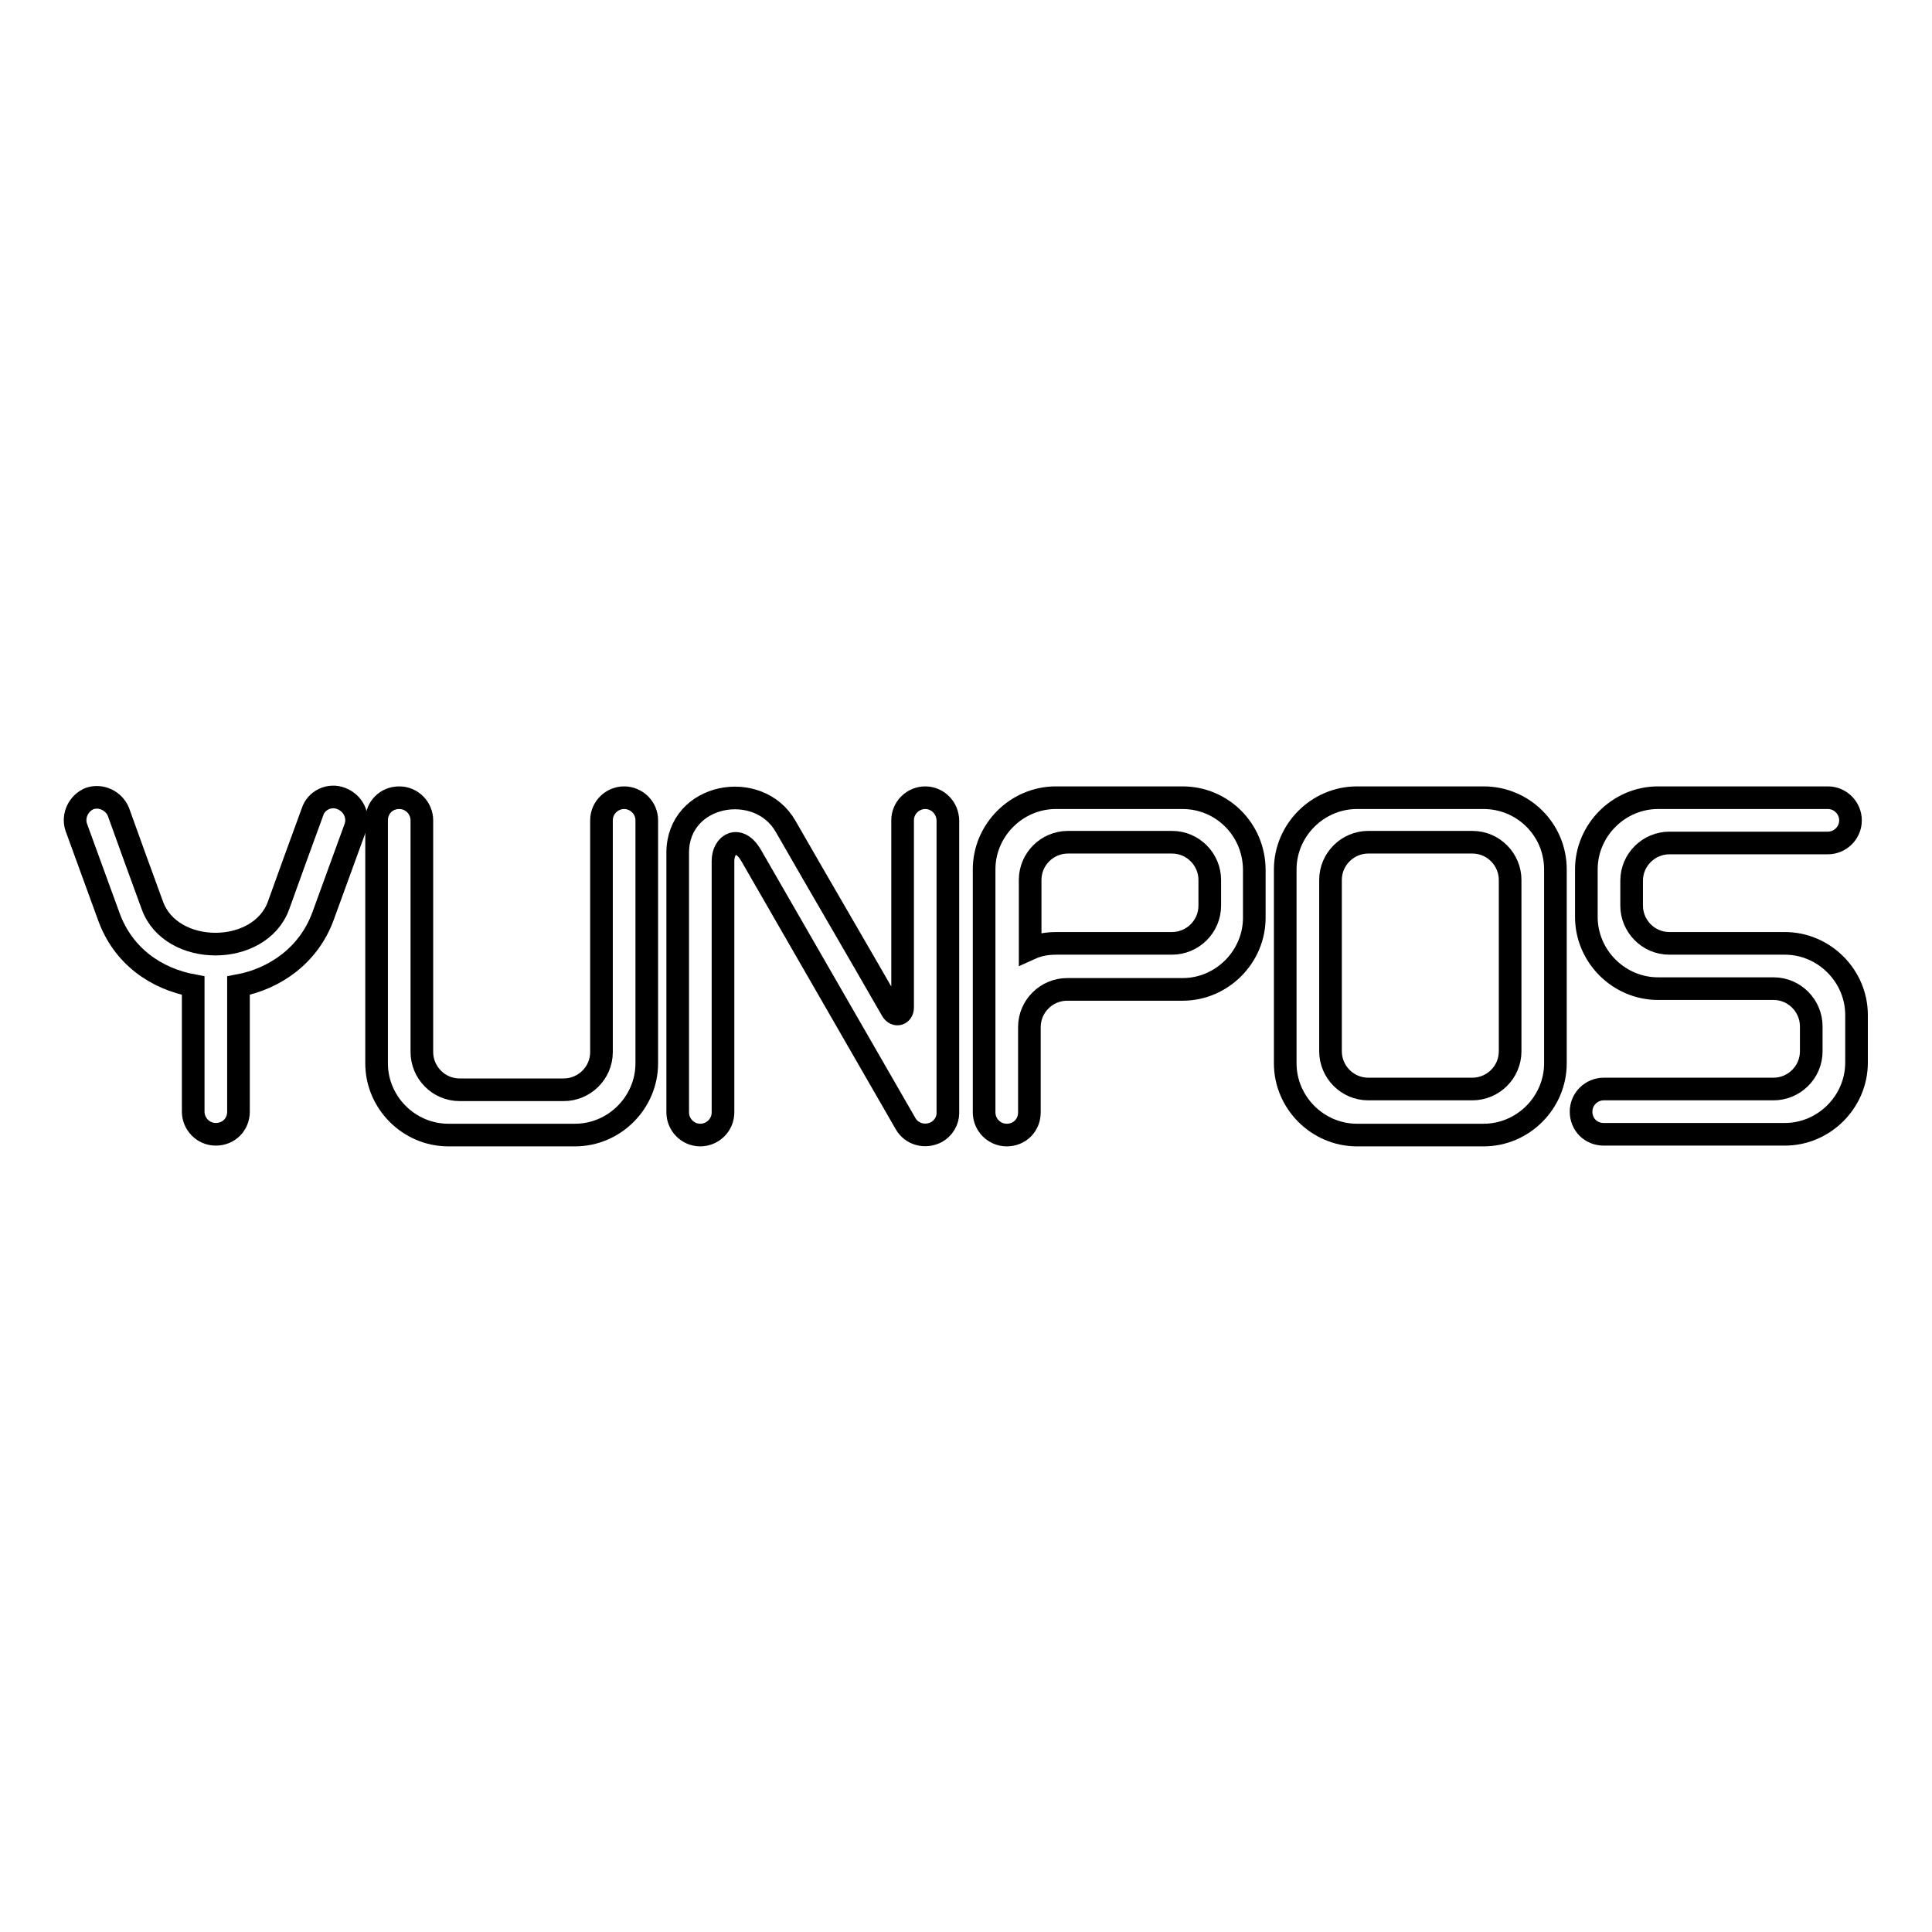 <?xml version="1.0" encoding="utf-8"?>
<!-- Svg Vector Icons : http://www.onlinewebfonts.com/icon -->
<!DOCTYPE svg PUBLIC "-//W3C//DTD SVG 1.1//EN" "http://www.w3.org/Graphics/SVG/1.1/DTD/svg11.dtd">
<svg version="1.1" xmlns="http://www.w3.org/2000/svg" xmlns:xlink="http://www.w3.org/1999/xlink" x="0px" y="0px" viewBox="0 0 256 256" enable-background="new 0 0 256 256" xml:space="preserve">
<g><g><path stroke-width="3" fill-opacity="0" stroke="#000000"  d="M236.5,125c-5.1,0-10.2,0-15.3,0c-2.8,0-5-2.3-5-5v-3.3c0-2.8,2.3-5,5-5h21c1.6,0,3-1.3,3-3c0-1.6-1.3-3-3-3h-22.5c-5.2,0-9.5,4.3-9.5,9.5v6.3c0,5.2,4.3,9.5,9.5,9.5c5.1,0,10.2,0,15.3,0c2.8,0,5,2.3,5,5v3.3c0,2.8-2.3,5-5,5c-7.3,0-15.3,0-22.5,0c-1.6,0-3,1.3-3,3s1.3,3,3,3c7.8,0,16.3,0,24,0c5.2,0,9.5-4.3,9.5-9.5v-6.3C246,129.3,241.7,125,236.5,125z"/><path stroke-width="3" fill-opacity="0" stroke="#000000"  d="M156.7,105.7c-5.6,0-11.2,0-16.8,0c-5.2,0-9.5,4.3-9.5,9.5c0,10.7,0,21.5,0,32.2c0,1.6,1.3,3,3,3s3-1.3,3-3c0-3.8,0-7.6,0-11.3c0-2.8,2.3-5,5-5c5.1,0,10.2,0,15.3,0c5.2,0,9.5-4.3,9.5-9.5v-6.3C166.2,109.9,161.9,105.7,156.7,105.7z M160.3,120c0,2.8-2.3,5-5,5c-5.1,0-10.2,0-15.3,0c-1.3,0-2.4,0.2-3.5,0.7c0-3,0-6,0-9.1c0-2.8,2.3-5,5-5c4.6,0,9.2,0,13.8,0c2.8,0,5,2.3,5,5V120L160.3,120z"/><path stroke-width="3" fill-opacity="0" stroke="#000000"  d="M196.6,105.7c-5.6,0-11.2,0-16.8,0c-5.2,0-9.5,4.3-9.5,9.5c0,9.7,0,16,0,25.7c0,5.2,4.3,9.5,9.5,9.5c5.6,0,11.2,0,16.8,0c5.2,0,9.5-4.3,9.5-9.5c0-9.7,0-16,0-25.7C206.1,109.9,201.8,105.7,196.6,105.7z M200.1,139.3c0,2.8-2.3,5-5,5c-4.6,0-9.2,0-13.8,0c-2.8,0-5-2.3-5-5c0-7.6,0-15.1,0-22.7c0-2.8,2.3-5,5-5c4.6,0,9.2,0,13.8,0c2.8,0,5,2.3,5,5C200.1,124.2,200.1,131.8,200.1,139.3z"/><path stroke-width="3" fill-opacity="0" stroke="#000000"  d="M122.6,105.7c-1.6,0-3,1.3-3,3v24.8c0,0.9-0.9,1.2-1.4,0.4c-4.7-8.2-9.4-16.2-14.1-24.4c-3.6-6.3-14.3-4.4-14.3,3.5c0,11.2,0,23.2,0,34.4c0,1.6,1.3,3,3,3c1.6,0,3-1.3,3-3c0-10.7,0-22.6,0-33.3c0-2.3,2.1-3.5,3.7-0.8l20.5,35.6c0.8,1.4,2.6,1.9,4.1,1.1c0.9-0.5,1.5-1.5,1.5-2.5v0c0-12.9,0-25.8,0-38.7C125.6,107,124.2,105.7,122.6,105.7z"/><path stroke-width="3" fill-opacity="0" stroke="#000000"  d="M82.7,105.7c-1.6,0-3,1.3-3,3c0,10.2,0,20.5,0,30.7c0,2.8-2.3,5-5,5c-4.6,0-9.2,0-13.8,0c-2.8,0-5-2.3-5-5c0-10.2,0-20.5,0-30.7c0-1.6-1.3-3-3-3s-3,1.3-3,3c0,10.7,0,21.5,0,32.2c0,5.2,4.3,9.5,9.5,9.5c5.6,0,11.2,0,16.8,0c5.2,0,9.5-4.3,9.5-9.5c0-10.7,0-21.5,0-32.2C85.7,107,84.3,105.7,82.7,105.7z"/><path stroke-width="3" fill-opacity="0" stroke="#000000"  d="M45.2,105.8c-1.5-0.6-3.3,0.2-3.8,1.8c-1.5,4.1-3,8.2-4.5,12.4c-2.5,6.8-14.2,6.8-16.7,0c-1.5-4.1-3-8.2-4.5-12.4c-0.6-1.5-2.3-2.3-3.8-1.8c-1.5,0.6-2.3,2.3-1.8,3.8l4.3,11.8c1.9,5.3,6.3,8.3,11.2,9.2v16.7c0,1.6,1.3,3,3,3s3-1.3,3-3v-16.7c4.8-0.9,9.3-4,11.2-9.2l4.3-11.8C47.6,108.1,46.8,106.4,45.2,105.8z"/></g></g>
</svg>